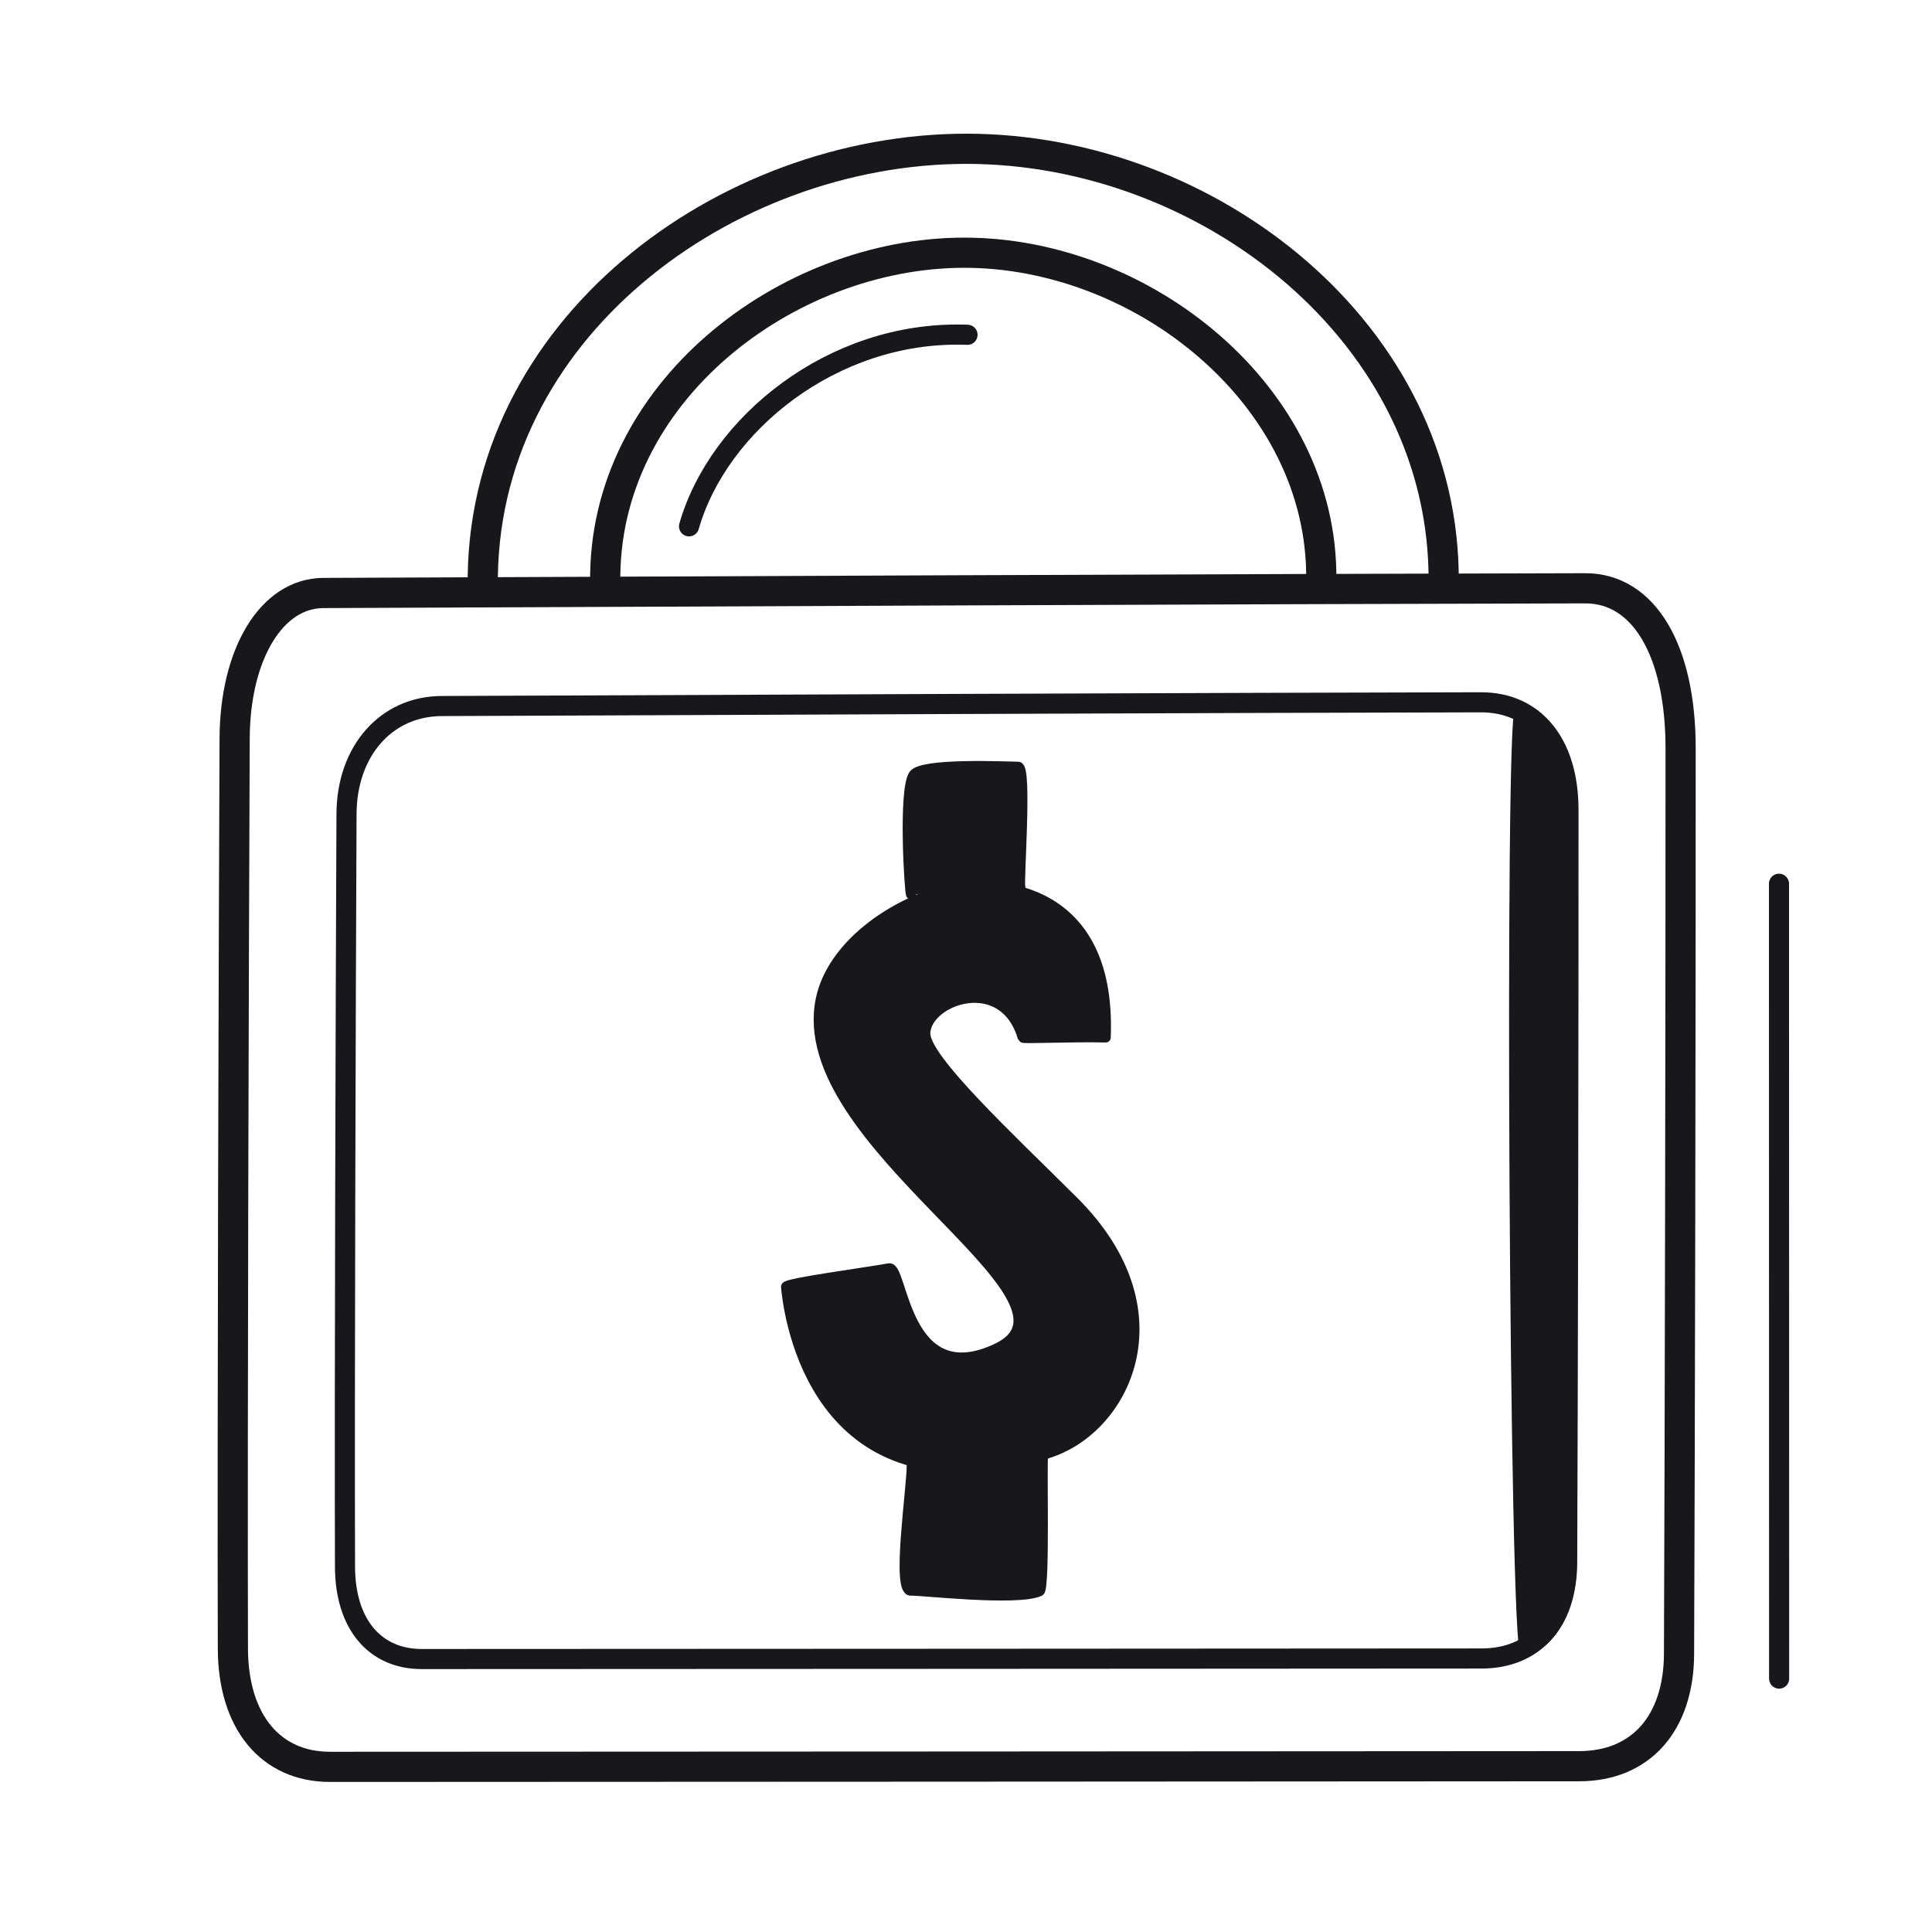<svg xmlns="http://www.w3.org/2000/svg" width="192" height="192" style="width:100%;height:100%;transform:translate3d(0,0,0);content-visibility:visible" viewBox="0 0 192 192"><defs><clipPath id="b"><path d="M0 0h192v192H0z"/></clipPath><clipPath id="d"><path d="M0 0h192v192H0z"/></clipPath><clipPath id="c"><path d="M0 0h192v192H0z"/></clipPath><path id="a" style="display:none"/><mask id="e" mask-type="alpha"><use xmlns:ns1="http://www.w3.org/1999/xlink" ns1:href="#a"/></mask></defs><g clip-path="url(#b)"><g clip-path="url(#c)" style="display:block"><g fill="none" stroke="#17171C" stroke-linecap="round" stroke-linejoin="round" style="display:block"><path stroke-width="2.999" d="M23.318 73.392c.035-8.39 3.66-14.437 8.813-14.461 25.46-.117 99.166-.424 125.407-.467 5.891-.01 9.475 6.286 9.479 15.858.011 24.038-.072 69.133-.156 90.029-.028 6.891-3.782 11.166-9.919 11.172-26.332.025-98.177.053-124.137.065-5.932.003-9.639-4.504-9.661-11.753-.064-21.501.077-67.088.174-90.443" class="primary"/><path stroke-width="1.997" d="M34.436 80.887c.027-6.233 3.923-10.698 9.455-10.722 22.904-.1 81.19-.333 103.272-.371 5.4-.009 8.704 4.15 8.71 10.648.016 18.654-.056 56.977-.129 74.826-.024 5.878-3.246 9.547-8.505 9.552-22.537.02-83.885.044-105.32.054-4.693.002-7.615-3.497-7.633-9.154-.059-17.603.067-56.077.15-74.833" class="primary"/></g><g fill="none" stroke="#17171C" stroke-linecap="round" stroke-linejoin="round" style="display:block"><path stroke-width="3" d="M143.469 57.943c.247-24.675-23.268-43.151-47.423-43.157C72.1 14.78 47.577 32.764 47.98 58.414" class="primary"/><path stroke-width="2.999" d="M131.307 57.587c.182-18.182-17.667-32.469-35.465-32.473-17.646-.004-35.99 13.929-35.693 32.83" class="primary"/></g><path fill="none" stroke="#17171C" stroke-linecap="round" stroke-linejoin="round" stroke-width="1.997" d="M.007 39.496c0-15.242-.014-78.992-.014-78.992" class="primary" style="display:block" transform="translate(176.801 127.321)"/><path fill="none" stroke="#17171C" stroke-linecap="round" stroke-linejoin="round" stroke-width="2" d="m14.027-9.507-.381-.011C.618-9.843-10.728-.647-13.646 9.526" class="primary" style="display:block" transform="translate(82.122 42.778)"/><g style="display:block"><path fill="none" stroke="#17171C" stroke-linecap="round" stroke-linejoin="round" d="M103.666 144.852c-.165-.168.206 13.024-.351 13.28-2.207 1.016-11.874-.11-12.79-.054-1.469.09.122-10.373.082-12.517" class="primary"/><path fill="#17171C" d="M103.666 144.852c-.165-.168.206 13.024-.351 13.28-2.207 1.016-11.874-.11-12.79-.054-1.469.09.122-10.373.082-12.517" class="primary"/></g><g style="display:block"><path fill="none" stroke="#17171C" stroke-linecap="round" stroke-linejoin="round" d="M101.403 88.146c-.207-.211.7-11.937-.215-11.948-1.337-.016-9.487-.391-10.373.782-1.076 1.421-.425 11.862-.272 11.916" class="primary"/><path fill="#17171C" d="M101.403 88.146c-.207-.211.7-11.937-.215-11.948-1.337-.016-9.487-.391-10.373.782-1.076 1.421-.425 11.862-.272 11.916" class="primary"/></g><g style="display:block"><path fill="none" stroke="#17171C" stroke-linecap="round" stroke-linejoin="round" d="M93.984 88.449c3.896-1.016 16.543-1.17 15.9 14.653-3.25-.086-8.207.15-8.244.02-1.9-6.49-9.528-3.79-9.687-.48-.121 2.524 8.316 10.34 14.752 16.755 10.994 10.957 5.054 22.769-2.686 25.06-21.828 6.462-25.453-11.683-25.903-16.573-.034-.365 8.168-1.453 10.24-1.84 1.396-.26 1.53 12.286 10.71 7.958 10.432-4.919-20.54-20.332-17.493-34.721 1.127-5.315 7.06-9.436 12.41-10.832" class="primary"/><path fill="#17171C" d="M93.984 88.449c3.896-1.016 16.543-1.17 15.9 14.653-3.25-.086-8.207.15-8.244.02-1.9-6.49-9.528-3.79-9.687-.48-.121 2.524 8.316 10.34 14.752 16.755 10.994 10.957 5.054 22.769-2.686 25.06-21.828 6.462-25.453-11.683-25.903-16.573-.034-.365 8.168-1.453 10.24-1.84 1.396-.26 1.53 12.286 10.71 7.958 10.432-4.919-20.54-20.332-17.493-34.721 1.127-5.315 7.06-9.436 12.41-10.832" class="primary"/></g><g style="display:block"><path fill="#17171C" d="M151.602 164.235c-1.131.549-1.585-93.96-.565-93.527 3.33 1.413 5.267 5.016 5.272 9.99.016 18.654-.056 56.977-.129 74.826-.017 4.225-1.688 7.309-4.578 8.711" class="primary"/><path fill="none" stroke="#17171C" stroke-linecap="round" stroke-linejoin="round" stroke-width=".998" d="M151.602 164.235c-1.131.549-1.585-93.96-.565-93.527 3.33 1.413 5.267 5.016 5.272 9.99.016 18.654-.056 56.977-.129 74.826-.017 4.225-1.688 7.309-4.578 8.711" class="primary"/></g></g><g clip-path="url(#d)" style="display:none"><g fill="none" style="display:none"><path class="primary"/><path class="primary"/></g><g style="display:none"><path class="primary"/><path fill="none" class="primary"/></g><g fill="none" style="display:none"><path class="primary"/><path class="primary"/><path class="primary"/></g><path fill="none" class="primary" style="display:none"/><path fill="none" class="primary" style="display:none"/><g mask="url(#e)" style="display:none"><path fill="none" class="primary"/><path class="primary"/><path fill="none" class="primary"/><path class="primary"/></g><g style="display:none"><path fill="none" class="primary"/><path class="primary"/></g></g></g></svg>